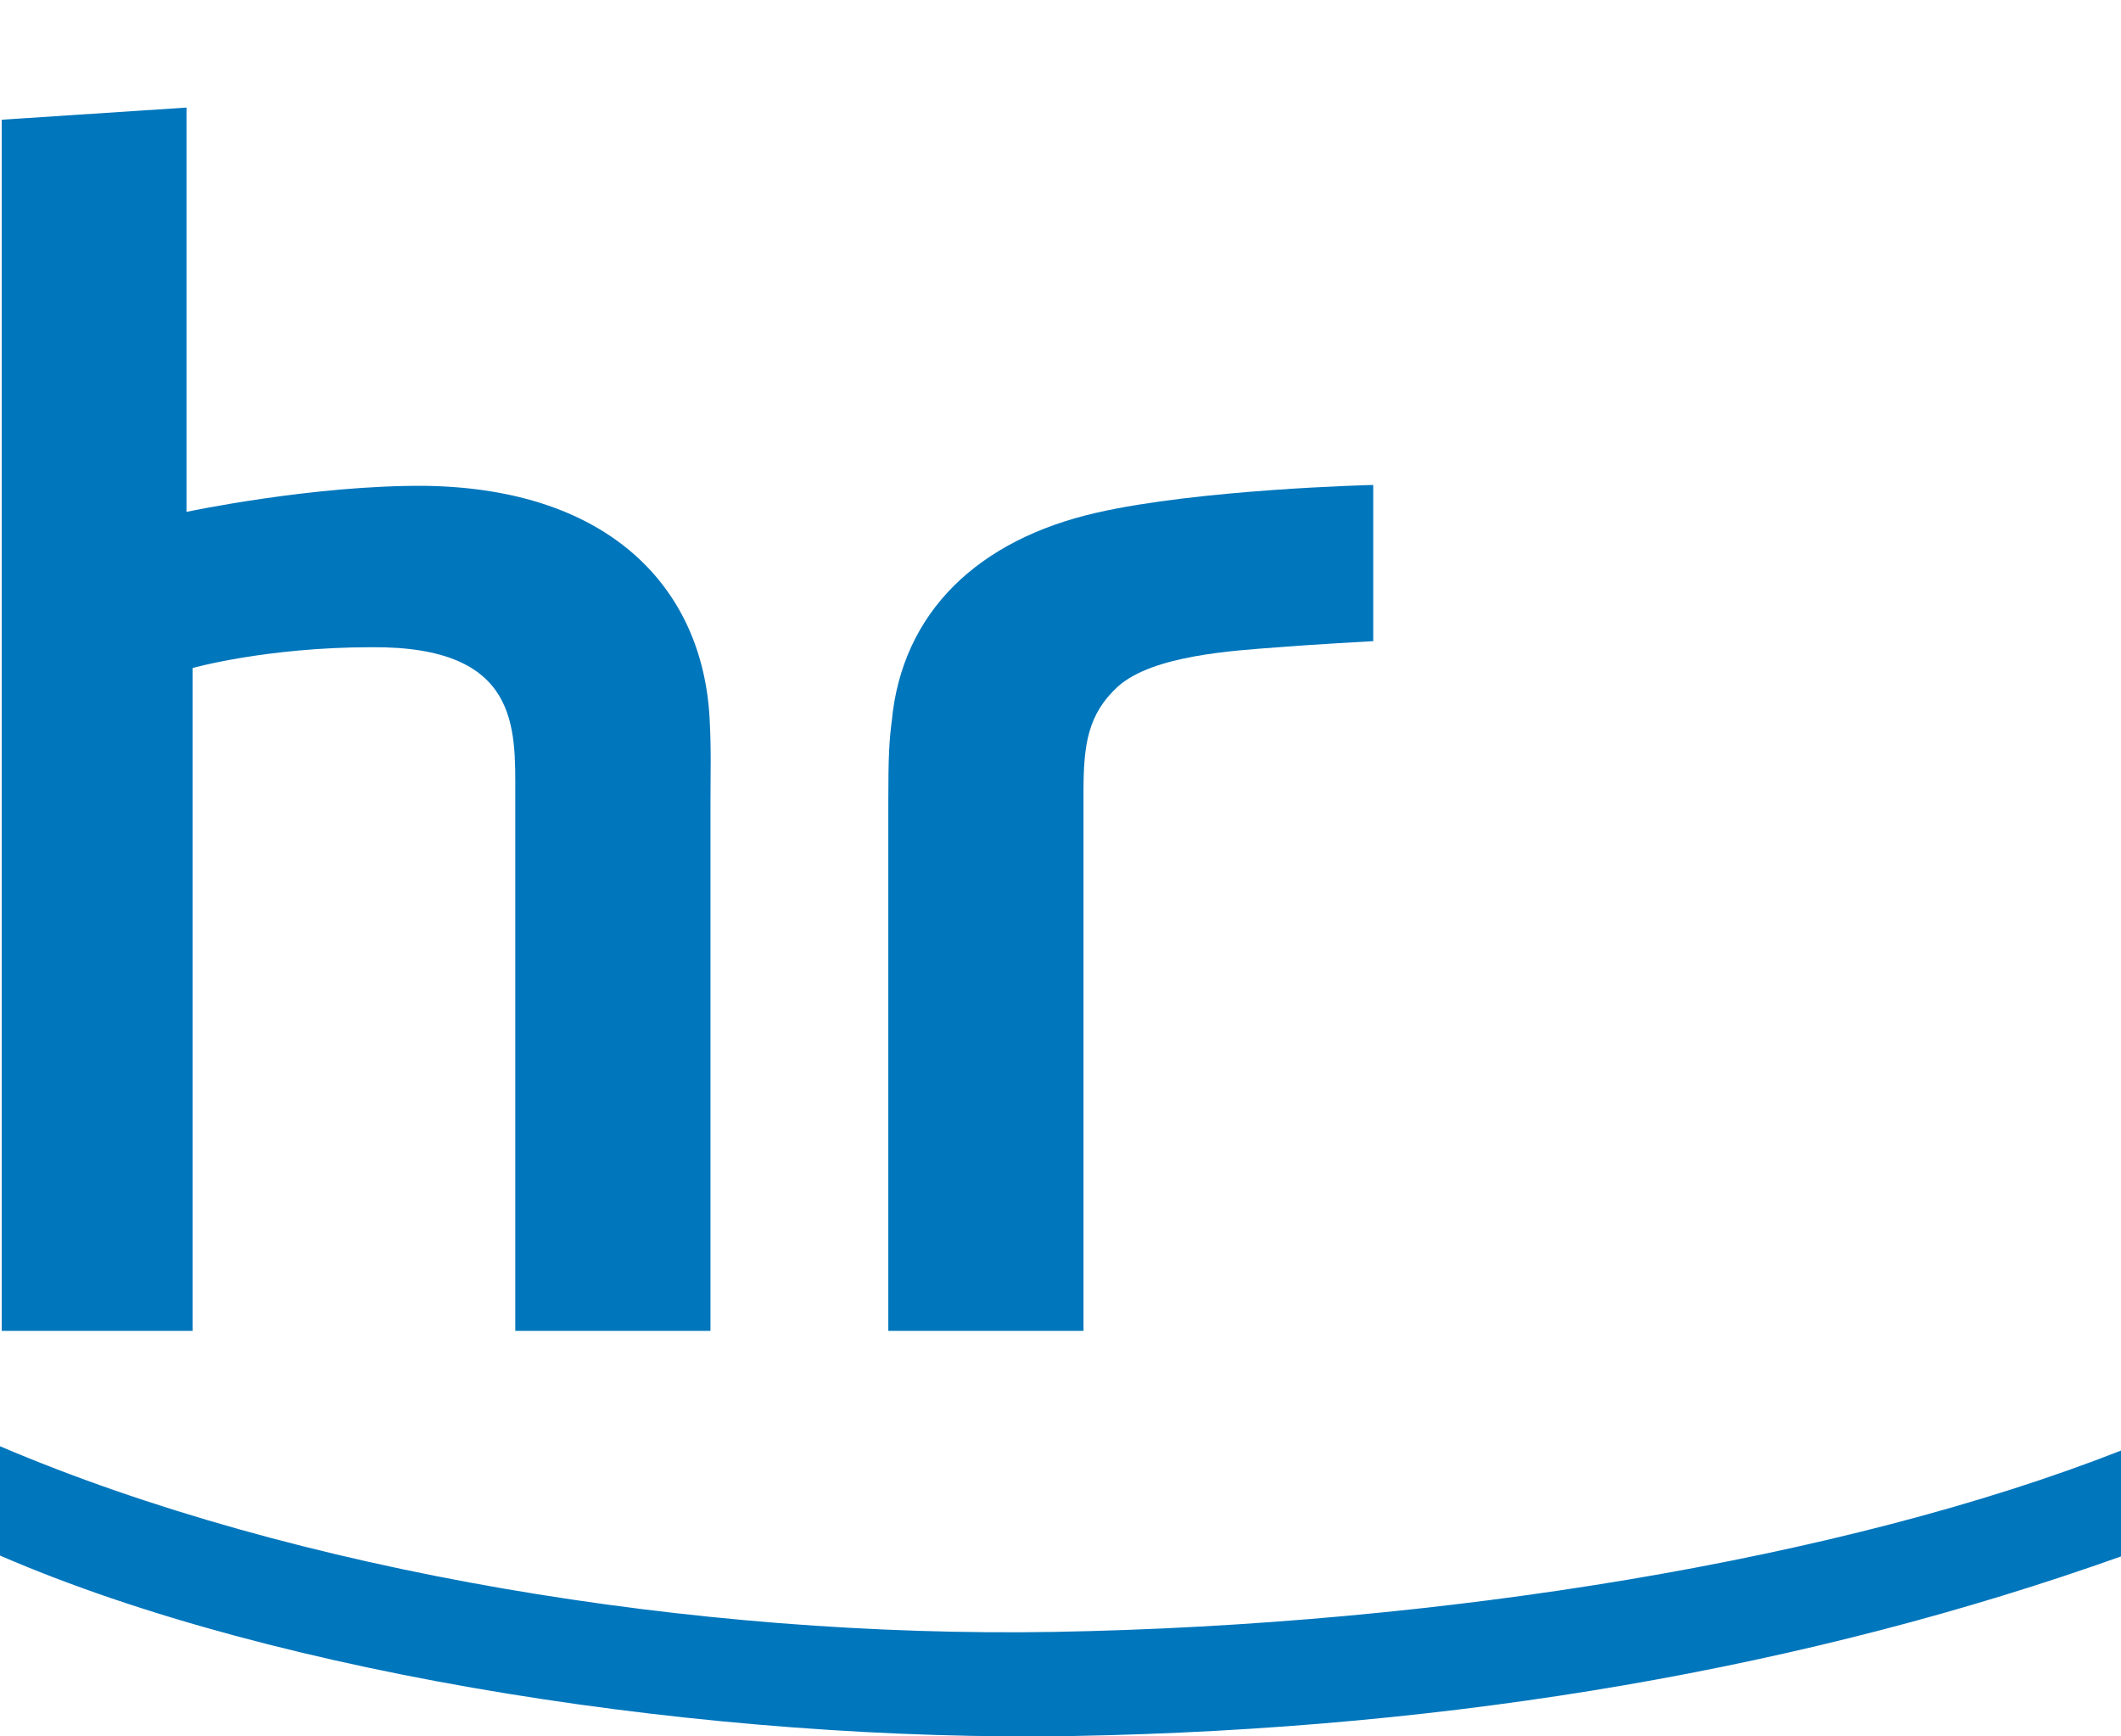 <svg enable-background="new 0 0 519.284 425.08" viewBox="0 0 519.284 425.08" xmlns="http://www.w3.org/2000/svg"><g fill="#0076bc" transform="translate(-1366.526 577.924)"><path d="m1629.247-152.94c-87.715 1.487-194.121-14.442-262.721-44.176v-26.761c72.211 30.796 170.334 46.937 258.049 45.451 94.724-1.699 193.059-17.628 261.234-44.389v25.911c-76.246 27.185-162.688 42.265-256.562 43.964"/><path d="m1412.188-551.589v98.972s31.009-6.584 58.407-6.372c45.238.637 67.963 25.062 69.662 56.919.425 8.071.212 12.531.212 21.239v128.706h-47.787v-131.467c0-16.141 1.062-36.106-35.043-35.893-25.911 0-43.964 5.097-43.964 5.097v162.263h-46.724v-296.491z"/><path d="m1702.732-459.201c-.637 0-42.689 1.062-67.751 6.796-28.884 6.584-47.574 24.212-50.123 50.973-.637 5.097-.849 8.495-.849 20.177v129.131h47.787v-131.892c0-11.681 1.062-19.115 8.495-25.911 8.708-7.646 28.247-8.708 39.292-9.557 7.858-.637 23.149-1.487 23.149-1.487v-38.23"/></g></svg>